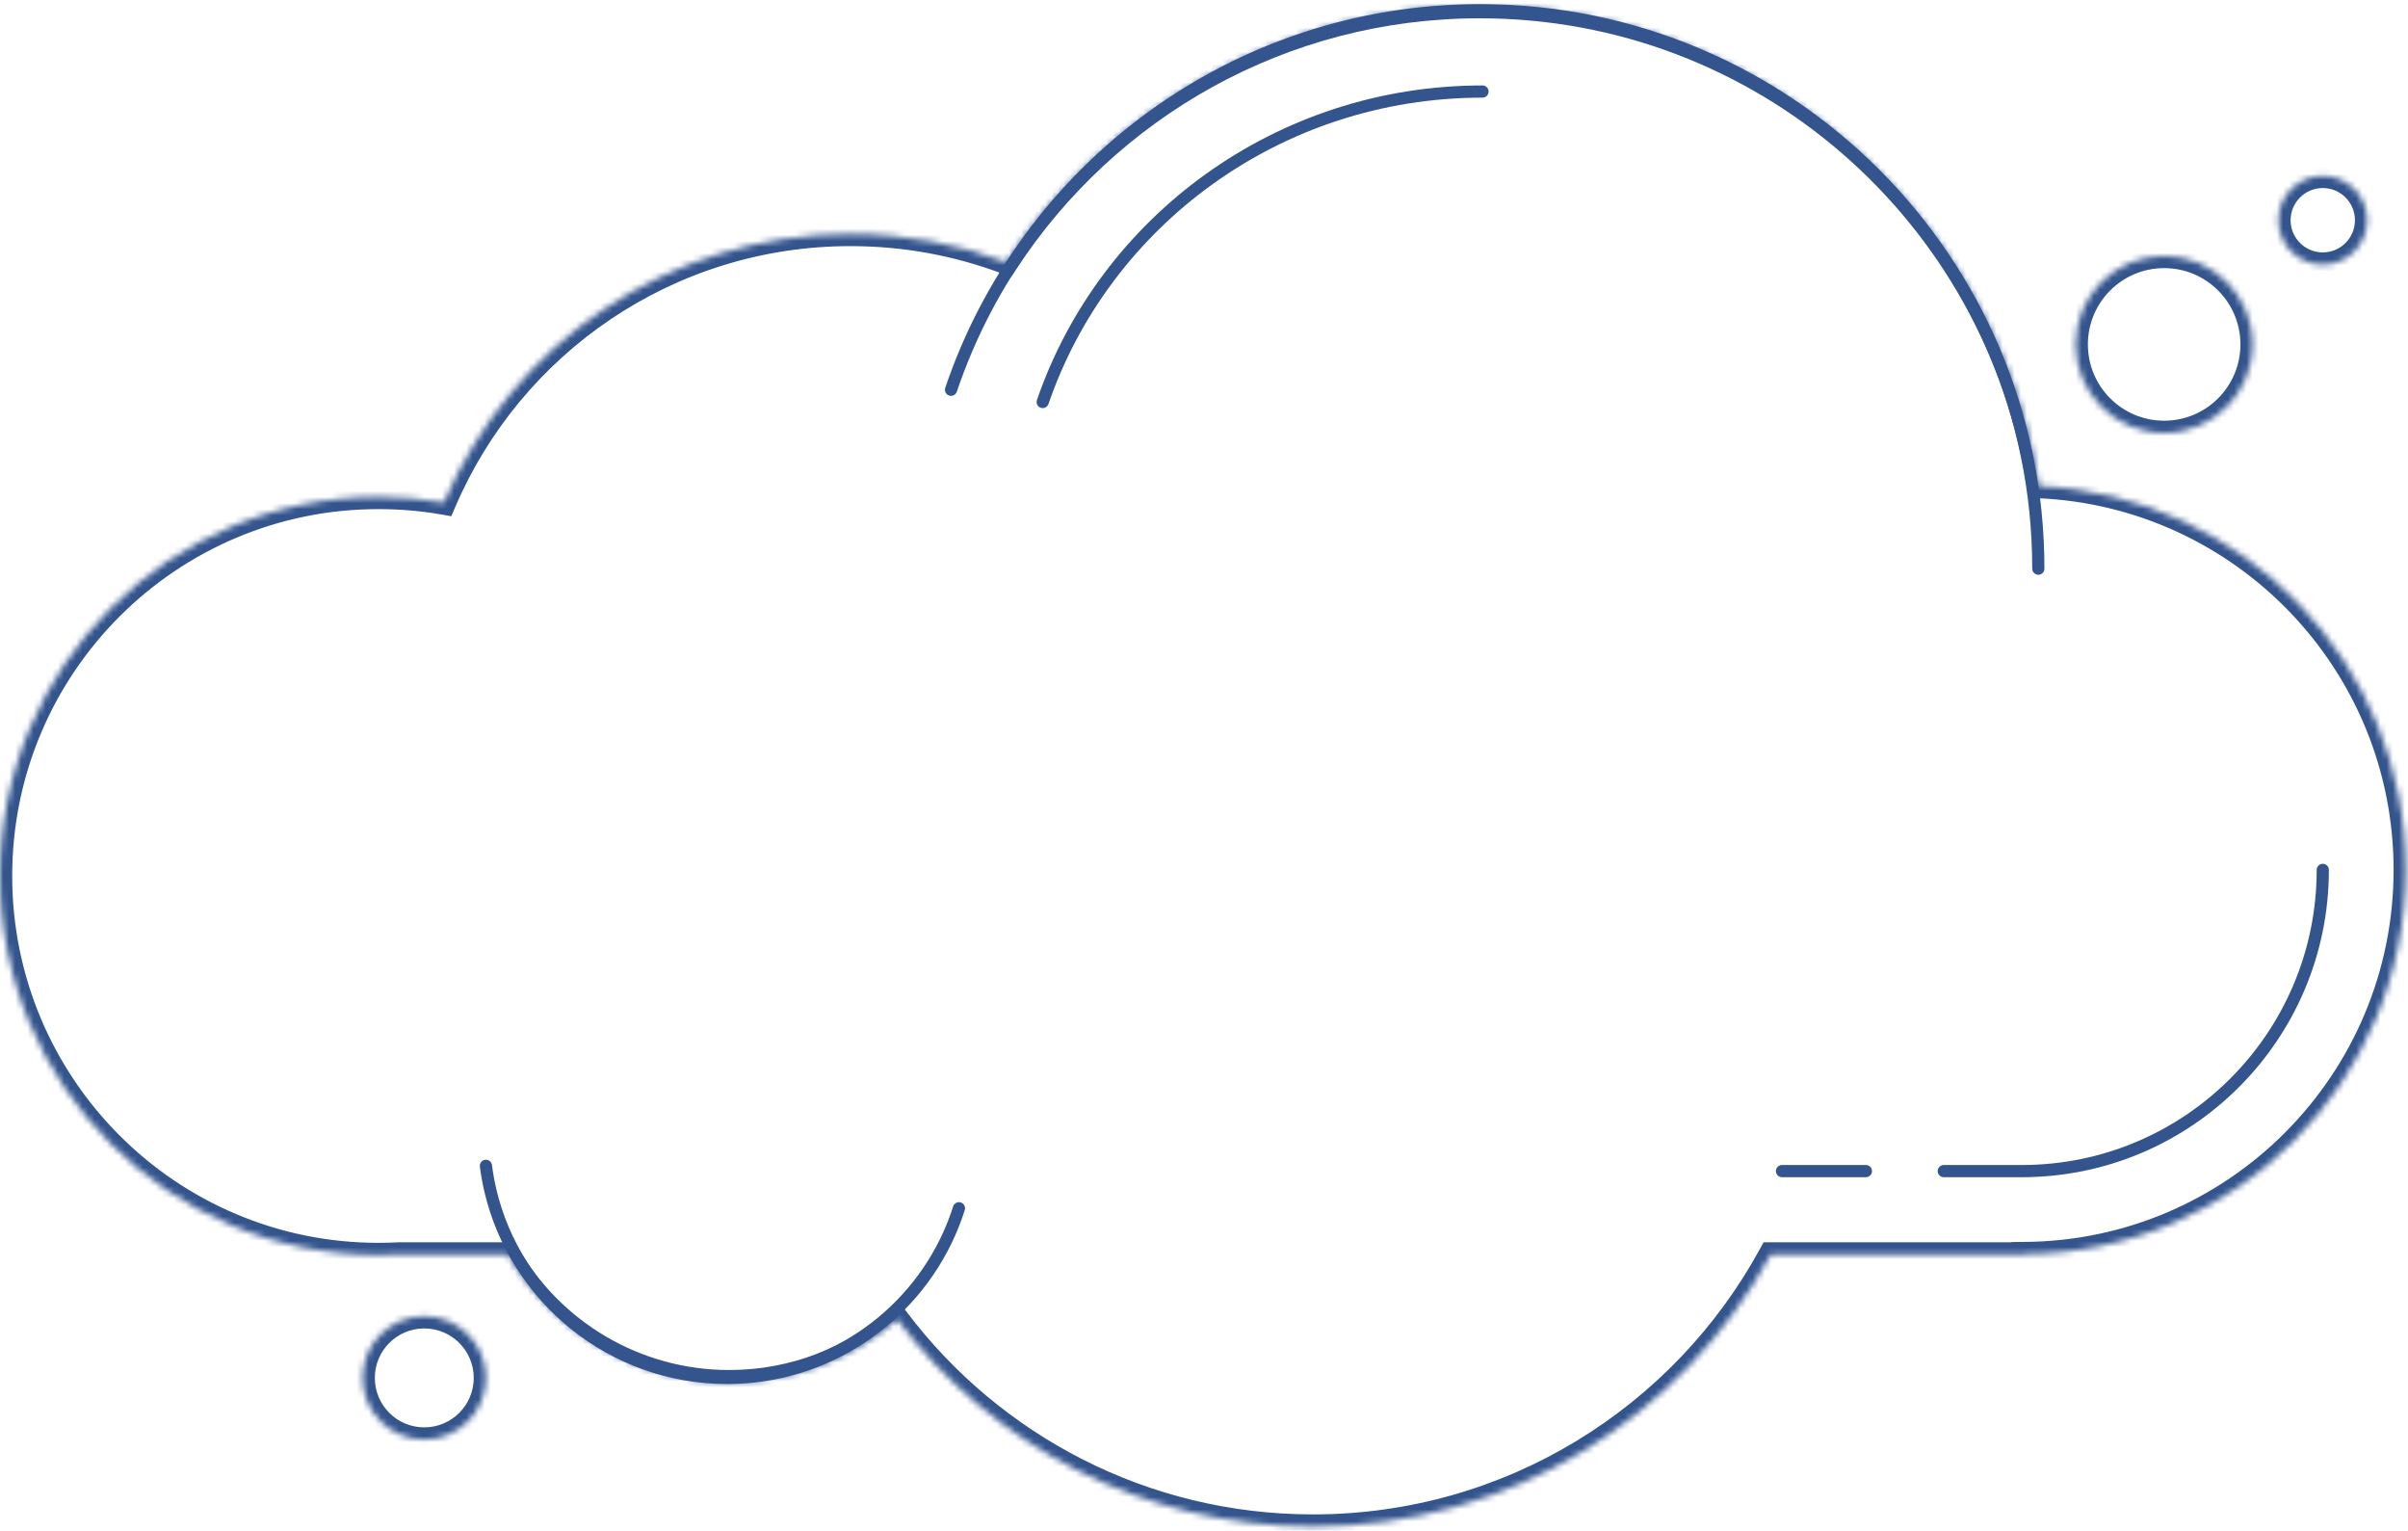 <svg width="395" height="251" viewBox="0 0 395 251" fill="none" xmlns="http://www.w3.org/2000/svg">
<mask id="path-1-inside-1_121_1146" fill="white">
<path fill-rule="evenodd" clip-rule="evenodd" d="M83.286 205.717H65.473C64.353 205.777 63.224 205.808 62.089 205.808C27.798 205.808 0 177.977 0 143.646C0 109.316 27.798 81.485 62.089 81.485C65.747 81.485 69.331 81.802 72.815 82.41C83.877 56.51 109.58 38.359 139.523 38.359C148.512 38.359 157.119 39.995 165.062 42.985C181.641 17.7 210.235 1 242.729 1C289.189 1 327.676 35.141 334.47 79.703C367.95 81.19 394.636 108.804 394.636 142.65C394.636 177.325 366.628 205.458 332 205.659V205.717H290.477C275.984 232.302 247.786 250.34 215.376 250.34C187.518 250.34 162.772 237.014 147.167 216.388C139.795 222.789 130.17 226.663 119.64 226.663C104.115 226.663 90.557 218.241 83.286 205.717ZM388.297 36.113C388.297 40.132 385.039 43.389 381.021 43.389C377.002 43.389 373.744 40.132 373.744 36.113C373.744 32.094 377.002 28.837 381.021 28.837C385.039 28.837 388.297 32.094 388.297 36.113ZM369.511 56.478C369.511 64.493 363.014 70.99 355 70.99C346.986 70.99 340.489 64.493 340.489 56.478C340.489 48.464 346.986 41.967 355 41.967C363.014 41.967 369.511 48.464 369.511 56.478ZM69.597 236.067C75.181 236.067 79.709 231.54 79.709 225.956C79.709 220.372 75.181 215.845 69.597 215.845C64.013 215.845 59.486 220.372 59.486 225.956C59.486 231.54 64.013 236.067 69.597 236.067Z"/>
</mask>
<path d="M83.286 205.717L85.015 204.713L84.437 203.717H83.286V205.717ZM65.473 205.717V203.717H65.419L65.366 203.72L65.473 205.717ZM72.815 82.41L72.472 84.38L74.032 84.652L74.655 83.195L72.815 82.41ZM165.062 42.985L164.358 44.857L165.857 45.421L166.735 44.082L165.062 42.985ZM334.47 79.703L332.492 80.005L332.74 81.628L334.381 81.701L334.47 79.703ZM332 205.659L331.988 203.659L330 203.671V205.659H332ZM332 205.717V207.717H334V205.717H332ZM290.477 205.717V203.717H289.29L288.721 204.759L290.477 205.717ZM147.167 216.388L148.762 215.181L147.471 213.475L145.856 214.878L147.167 216.388ZM83.286 203.717H65.473V207.717H83.286V203.717ZM65.366 203.72C64.281 203.778 63.188 203.808 62.089 203.808V207.808C63.26 207.808 64.424 207.776 65.581 207.714L65.366 203.72ZM62.089 203.808C28.905 203.808 2 176.875 2 143.646H-2C-2 179.079 26.691 207.808 62.089 207.808V203.808ZM2 143.646C2 110.418 28.905 83.485 62.089 83.485V79.485C26.691 79.485 -2 108.213 -2 143.646H2ZM62.089 83.485C65.631 83.485 69.1 83.792 72.472 84.38L73.159 80.439C69.561 79.812 65.862 79.485 62.089 79.485V83.485ZM74.655 83.195C85.412 58.006 110.409 40.359 139.523 40.359V36.359C108.751 36.359 82.341 55.014 70.976 81.624L74.655 83.195ZM139.523 40.359C148.268 40.359 156.636 41.95 164.358 44.857L165.767 41.113C157.602 38.04 148.756 36.359 139.523 36.359V40.359ZM166.735 44.082C182.96 19.336 210.937 3 242.729 3V-1C209.532 -1 180.322 16.063 163.39 41.889L166.735 44.082ZM242.729 3C288.186 3 325.846 36.404 332.492 80.005L336.447 79.402C329.507 33.877 290.193 -1 242.729 -1V3ZM334.381 81.701C366.797 83.141 392.636 109.878 392.636 142.65H396.636C396.636 107.729 369.103 79.239 334.558 77.705L334.381 81.701ZM392.636 142.65C392.636 176.224 365.517 203.464 331.988 203.659L332.012 207.659C367.739 207.452 396.636 178.426 396.636 142.65H392.636ZM330 205.659V205.717H334V205.659H330ZM332 203.717H290.477V207.717H332V203.717ZM288.721 204.759C274.564 230.728 247.025 248.34 215.376 248.34V252.34C248.548 252.34 277.404 233.876 292.233 206.674L288.721 204.759ZM215.376 248.34C188.171 248.34 164.006 235.329 148.762 215.181L145.572 217.595C161.539 238.699 186.865 252.34 215.376 252.34V248.34ZM145.856 214.878C138.833 220.975 129.67 224.663 119.64 224.663V228.663C130.669 228.663 140.756 224.603 148.478 217.898L145.856 214.878ZM119.64 224.663C104.856 224.663 91.943 216.646 85.015 204.713L81.556 206.721C89.17 219.837 103.373 228.663 119.64 228.663V224.663ZM381.021 45.389C386.144 45.389 390.297 41.236 390.297 36.113H386.297C386.297 39.027 383.934 41.389 381.021 41.389V45.389ZM371.744 36.113C371.744 41.236 375.897 45.389 381.021 45.389V41.389C378.107 41.389 375.744 39.027 375.744 36.113H371.744ZM381.021 26.837C375.897 26.837 371.744 30.99 371.744 36.113H375.744C375.744 33.199 378.107 30.837 381.021 30.837V26.837ZM390.297 36.113C390.297 30.99 386.144 26.837 381.021 26.837V30.837C383.934 30.837 386.297 33.199 386.297 36.113H390.297ZM355 72.99C364.119 72.99 371.511 65.597 371.511 56.478H367.511C367.511 63.388 361.91 68.99 355 68.99V72.99ZM338.489 56.478C338.489 65.597 345.881 72.99 355 72.99V68.99C348.09 68.99 342.489 63.388 342.489 56.478H338.489ZM355 39.967C345.881 39.967 338.489 47.36 338.489 56.478H342.489C342.489 49.569 348.09 43.967 355 43.967V39.967ZM371.511 56.478C371.511 47.36 364.119 39.967 355 39.967V43.967C361.91 43.967 367.511 49.569 367.511 56.478H371.511ZM77.709 225.956C77.709 230.436 74.077 234.067 69.597 234.067V238.067C76.286 238.067 81.709 232.645 81.709 225.956H77.709ZM69.597 217.845C74.077 217.845 77.709 221.476 77.709 225.956H81.709C81.709 219.267 76.286 213.845 69.597 213.845V217.845ZM61.486 225.956C61.486 221.476 65.117 217.845 69.597 217.845V213.845C62.908 213.845 57.486 219.267 57.486 225.956H61.486ZM69.597 234.067C65.117 234.067 61.486 230.436 61.486 225.956H57.486C57.486 232.645 62.908 238.067 69.597 238.067V234.067Z" fill="#33548C" mask="url(#path-1-inside-1_121_1146)"/>
<path d="M334.361 93.256C334.361 42.678 293.359 1.677 242.781 1.677C202.466 1.677 168.235 27.727 156.004 63.913" stroke="#33548C" stroke-width="2" stroke-linecap="round"/>
<path d="M243.186 15.012C209.671 15.012 181.213 36.32 171.044 65.92" stroke="#33548C" stroke-width="2" stroke-linecap="round"/>
<path d="M157.302 198.142C156.849 199.569 156.319 200.961 155.715 202.313C149.494 216.246 135.518 225.956 119.273 225.956C100.361 225.956 84.523 212.794 80.418 195.131C80.118 193.837 79.88 192.518 79.709 191.179" stroke="#33548C" stroke-width="2" stroke-linecap="round"/>
<path d="M381.02 142.65C381.02 169.93 358.906 192.045 331.626 192.045H318.85M292.314 192.045H306.075" stroke="#33548C" stroke-width="2" stroke-linecap="round"/>
</svg>
